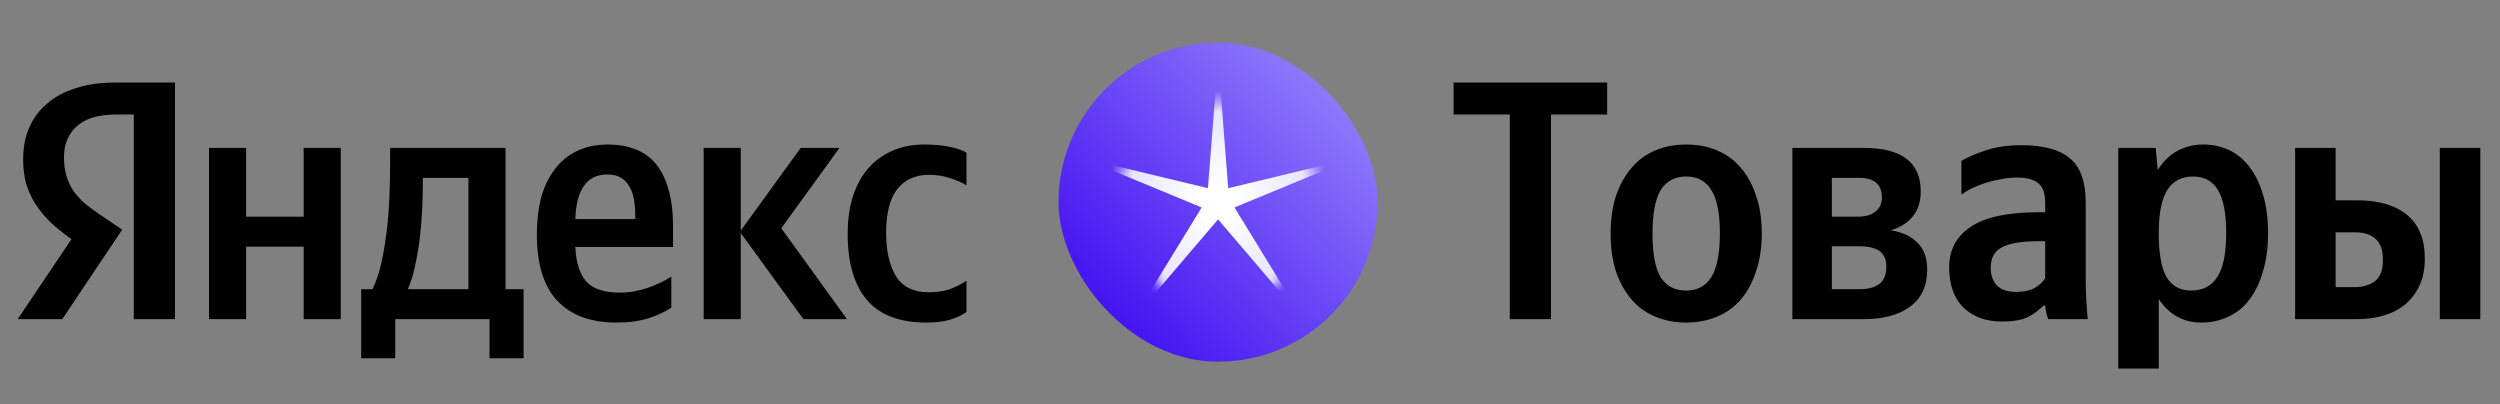 <svg width="235" height="38" viewBox="0 0 235 38" fill="none" xmlns="http://www.w3.org/2000/svg">
<rect x="0" y="0" width="235" height="38" fill="#808080" stroke="none"/>
<path d="M49.216 33.68H46.016V30H37.152V33.68H33.952V27.184H35.008C35.349 26.501 35.627 25.691 35.84 24.752C36.053 23.792 36.224 22.779 36.352 21.712C36.48 20.645 36.565 19.557 36.608 18.448C36.651 17.339 36.672 16.283 36.672 15.28V13.904H47.52V27.184H49.216V33.68ZM12.576 10.768H10.848C9.248 10.768 8.043 11.131 7.232 11.856C6.421 12.581 6.016 13.541 6.016 14.736C6.016 15.419 6.091 16.016 6.24 16.528C6.389 17.019 6.603 17.477 6.88 17.904C7.179 18.331 7.541 18.736 7.968 19.12C8.416 19.483 8.939 19.867 9.536 20.272L11.488 21.584L5.856 30H1.664L6.72 22.48C5.995 21.968 5.344 21.445 4.768 20.912C4.213 20.379 3.744 19.813 3.36 19.216C2.976 18.619 2.677 17.979 2.464 17.296C2.272 16.592 2.176 15.813 2.176 14.96C2.176 13.893 2.357 12.923 2.72 12.048C3.104 11.152 3.659 10.395 4.384 9.776C5.109 9.136 6.005 8.645 7.072 8.304C8.16 7.941 9.408 7.76 10.816 7.76H16.448V30H12.576V10.768ZM54.08 23.216C54.144 24.667 54.485 25.744 55.104 26.448C55.723 27.152 56.768 27.504 58.24 27.504C59.136 27.504 60.021 27.355 60.896 27.056C61.792 26.736 62.528 26.384 63.104 26V28.912C62.549 29.296 61.845 29.627 60.992 29.904C60.139 30.181 59.115 30.32 57.92 30.32C55.531 30.32 53.685 29.637 52.384 28.272C51.104 26.907 50.464 24.816 50.464 22C50.464 20.784 50.592 19.664 50.848 18.64C51.125 17.616 51.541 16.731 52.096 15.984C52.651 15.216 53.344 14.629 54.176 14.224C55.029 13.797 56.021 13.584 57.152 13.584C58.069 13.584 58.901 13.723 59.648 14C60.416 14.277 61.067 14.725 61.6 15.344C62.133 15.963 62.539 16.763 62.816 17.744C63.115 18.704 63.264 19.888 63.264 21.296V23.216H54.08ZM32.032 13.904V30H28.544V23.184H23.136V30H19.648V13.904H23.136V20.368H28.544V13.904H32.032ZM69.632 21.904V30H66.144V13.904H69.632V21.68L75.264 13.904H78.912L73.44 21.456L79.616 30H75.52L69.632 21.904ZM87.072 30.32C84.555 30.32 82.688 29.605 81.472 28.176C80.277 26.747 79.68 24.677 79.68 21.968C79.68 20.752 79.829 19.632 80.128 18.608C80.448 17.563 80.907 16.677 81.504 15.952C82.123 15.205 82.88 14.629 83.776 14.224C84.672 13.797 85.717 13.584 86.912 13.584C87.829 13.584 88.619 13.659 89.28 13.808C89.941 13.936 90.464 14.117 90.848 14.352V17.424C90.485 17.189 89.984 16.965 89.344 16.752C88.704 16.539 88.032 16.432 87.328 16.432C86.027 16.432 85.024 16.891 84.32 17.808C83.637 18.704 83.296 20.059 83.296 21.872C83.296 23.6 83.605 24.965 84.224 25.968C84.843 26.971 85.867 27.472 87.296 27.472C88.064 27.472 88.725 27.376 89.28 27.184C89.856 26.971 90.379 26.704 90.848 26.384V29.328C90.4 29.648 89.867 29.893 89.248 30.064C88.651 30.235 87.925 30.32 87.072 30.32ZM44.032 16.72H39.744V17.392C39.744 18.096 39.723 18.885 39.68 19.76C39.637 20.635 39.563 21.52 39.456 22.416C39.349 23.312 39.2 24.176 39.008 25.008C38.837 25.84 38.613 26.565 38.336 27.184H44.032V16.72ZM57.088 16.4C56.107 16.4 55.371 16.763 54.88 17.488C54.389 18.192 54.123 19.227 54.08 20.592H59.712V20.176C59.712 19.643 59.669 19.152 59.584 18.704C59.499 18.235 59.349 17.829 59.136 17.488C58.944 17.147 58.677 16.88 58.336 16.688C58.016 16.496 57.6 16.4 57.088 16.4Z" fill="black"/>
<g clip-path="url(#clip0_2957_927)">
<g clip-path="url(#clip1_2957_927)">
<rect width="30" height="30" transform="translate(99.5 4)" fill="url(#paint0_linear_2957_927)"/>
<mask id="mask0_2957_927" style="mask-type:alpha" maskUnits="userSpaceOnUse" x="105" y="9" width="19" height="20">
<circle cx="114.5" cy="19" r="9.5" fill="#DD3D3D"/>
</mask>
<g mask="url(#mask0_2957_927)">
<path d="M114.5 5.5L115.452 17.689L127.339 14.828L116.041 19.501L122.435 29.922L114.5 20.62L106.565 29.922L112.959 19.501L101.661 14.828L113.548 17.689L114.5 5.5Z" fill="url(#paint1_radial_2957_927)"/>
</g>
</g>
</g>
<path d="M136.64 7.76H151.072V10.768H145.792V30H141.92V10.768H136.64V7.76ZM158.503 13.584C159.548 13.584 160.508 13.765 161.383 14.128C162.257 14.491 163.004 15.035 163.623 15.76C164.241 16.464 164.721 17.339 165.063 18.384C165.425 19.408 165.607 20.592 165.607 21.936C165.607 23.28 165.425 24.475 165.063 25.52C164.721 26.565 164.241 27.451 163.623 28.176C163.004 28.88 162.257 29.413 161.383 29.776C160.508 30.139 159.548 30.32 158.503 30.32C157.457 30.32 156.497 30.139 155.623 29.776C154.748 29.413 154.001 28.88 153.383 28.176C152.764 27.451 152.273 26.576 151.911 25.552C151.569 24.507 151.399 23.312 151.399 21.968C151.399 20.624 151.569 19.429 151.911 18.384C152.273 17.339 152.764 16.464 153.383 15.76C154.001 15.035 154.748 14.491 155.623 14.128C156.497 13.765 157.457 13.584 158.503 13.584ZM158.503 27.312C159.569 27.312 160.359 26.885 160.871 26.032C161.404 25.179 161.671 23.813 161.671 21.936C161.671 20.059 161.404 18.704 160.871 17.872C160.359 17.019 159.569 16.592 158.503 16.592C157.436 16.592 156.636 17.019 156.103 17.872C155.591 18.725 155.335 20.091 155.335 21.968C155.335 23.845 155.591 25.211 156.103 26.064C156.636 26.896 157.436 27.312 158.503 27.312ZM175.204 13.904C178.766 13.904 180.548 15.269 180.548 18C180.548 18.96 180.292 19.749 179.78 20.368C179.289 20.965 178.606 21.392 177.732 21.648C178.82 21.819 179.662 22.213 180.26 22.832C180.857 23.429 181.156 24.261 181.156 25.328C181.156 26.864 180.622 28.027 179.556 28.816C178.51 29.605 177.038 30 175.14 30H168.484V13.904H175.204ZM172.196 23.152V27.184H174.82C175.588 27.184 176.196 27.024 176.644 26.704C177.092 26.363 177.316 25.819 177.316 25.072C177.316 24.389 177.102 23.899 176.676 23.6C176.249 23.301 175.63 23.152 174.82 23.152H172.196ZM172.196 16.72V20.368H174.628C175.353 20.368 175.908 20.208 176.292 19.888C176.697 19.568 176.9 19.131 176.9 18.576C176.9 17.339 176.185 16.72 174.756 16.72H172.196ZM192.247 22.672H191.703C190.06 22.672 188.887 22.864 188.183 23.248C187.479 23.611 187.127 24.251 187.127 25.168C187.127 25.851 187.319 26.405 187.703 26.832C188.108 27.237 188.716 27.44 189.527 27.44C190.209 27.44 190.775 27.323 191.223 27.088C191.671 26.832 192.012 26.523 192.247 26.16V22.672ZM196.055 26.064C196.055 27.387 196.119 28.699 196.247 30H192.535C192.471 29.829 192.407 29.627 192.343 29.392C192.3 29.157 192.268 28.933 192.247 28.72H192.087C191.724 29.104 191.255 29.456 190.679 29.776C190.103 30.075 189.26 30.224 188.151 30.224C186.679 30.224 185.484 29.787 184.567 28.912C183.671 28.037 183.223 26.779 183.223 25.136C183.223 23.493 183.895 22.224 185.239 21.328C186.583 20.411 188.716 19.952 191.639 19.952H192.247V19.056C192.247 18.181 192.033 17.573 191.607 17.232C191.18 16.869 190.508 16.688 189.591 16.688C189.1 16.688 188.599 16.741 188.087 16.848C187.575 16.933 187.084 17.051 186.615 17.2C186.167 17.349 185.74 17.52 185.335 17.712C184.951 17.904 184.631 18.096 184.375 18.288V15.12C184.951 14.779 185.719 14.448 186.679 14.128C187.639 13.808 188.759 13.648 190.039 13.648C192.065 13.648 193.569 14.053 194.551 14.864C195.553 15.675 196.055 17.061 196.055 19.024V26.064ZM202.828 15.984C203.319 15.195 203.927 14.597 204.652 14.192C205.399 13.787 206.22 13.584 207.116 13.584C208.012 13.584 208.834 13.765 209.58 14.128C210.327 14.491 210.967 15.035 211.5 15.76C212.034 16.464 212.45 17.339 212.748 18.384C213.047 19.408 213.196 20.592 213.196 21.936C213.196 23.28 213.036 24.475 212.716 25.52C212.418 26.565 211.991 27.451 211.436 28.176C210.903 28.88 210.242 29.413 209.452 29.776C208.684 30.139 207.842 30.32 206.924 30.32C205.239 30.32 203.906 29.584 202.924 28.112V34.64H199.116V13.904H202.636L202.828 15.984ZM205.964 27.312C207.074 27.312 207.895 26.885 208.428 26.032C208.983 25.179 209.26 23.813 209.26 21.936C209.26 20.059 209.004 18.704 208.492 17.872C207.98 17.019 207.202 16.592 206.156 16.592C205.09 16.592 204.29 16.997 203.756 17.808C203.223 18.619 202.946 19.92 202.924 21.712V21.968C202.924 23.845 203.17 25.211 203.66 26.064C204.172 26.896 204.94 27.312 205.964 27.312ZM219.549 13.904V18.832H221.597C223.603 18.832 225.16 19.291 226.269 20.208C227.379 21.125 227.933 22.491 227.933 24.304C227.933 25.243 227.773 26.075 227.453 26.8C227.133 27.504 226.685 28.101 226.109 28.592C225.555 29.061 224.883 29.413 224.093 29.648C223.325 29.883 222.472 30 221.533 30H215.741V13.904H219.549ZM233.149 13.904V30H229.341V13.904H233.149ZM221.309 26.992C222.12 26.992 222.771 26.8 223.261 26.416C223.752 26.032 223.997 25.371 223.997 24.432C223.997 23.493 223.763 22.832 223.293 22.448C222.845 22.043 222.216 21.84 221.405 21.84H219.549V26.992H221.309Z" fill="black"/>
<defs>
<linearGradient id="paint0_linear_2957_927" x1="35" y1="-5.25" x2="8.9407e-07" y2="28.5" gradientUnits="userSpaceOnUse">
<stop stop-color="#AFA9FF"/>
<stop offset="1" stop-color="#3700F0"/>
</linearGradient>
<radialGradient id="paint1_radial_2957_927" cx="0" cy="0" r="1" gradientUnits="userSpaceOnUse" gradientTransform="translate(114.5 19) rotate(46.332) scale(15.207)">
<stop offset="0.119" stop-color="white"/>
<stop offset="1" stop-color="#CFCBFF"/>
</radialGradient>
<clipPath id="clip0_2957_927">
<rect x="99.5" y="4" width="30" height="30" rx="15" fill="white"/>
</clipPath>
<clipPath id="clip1_2957_927">
<rect x="99.5" y="4" width="30" height="30" rx="15" fill="white"/>
</clipPath>
</defs>
</svg>
